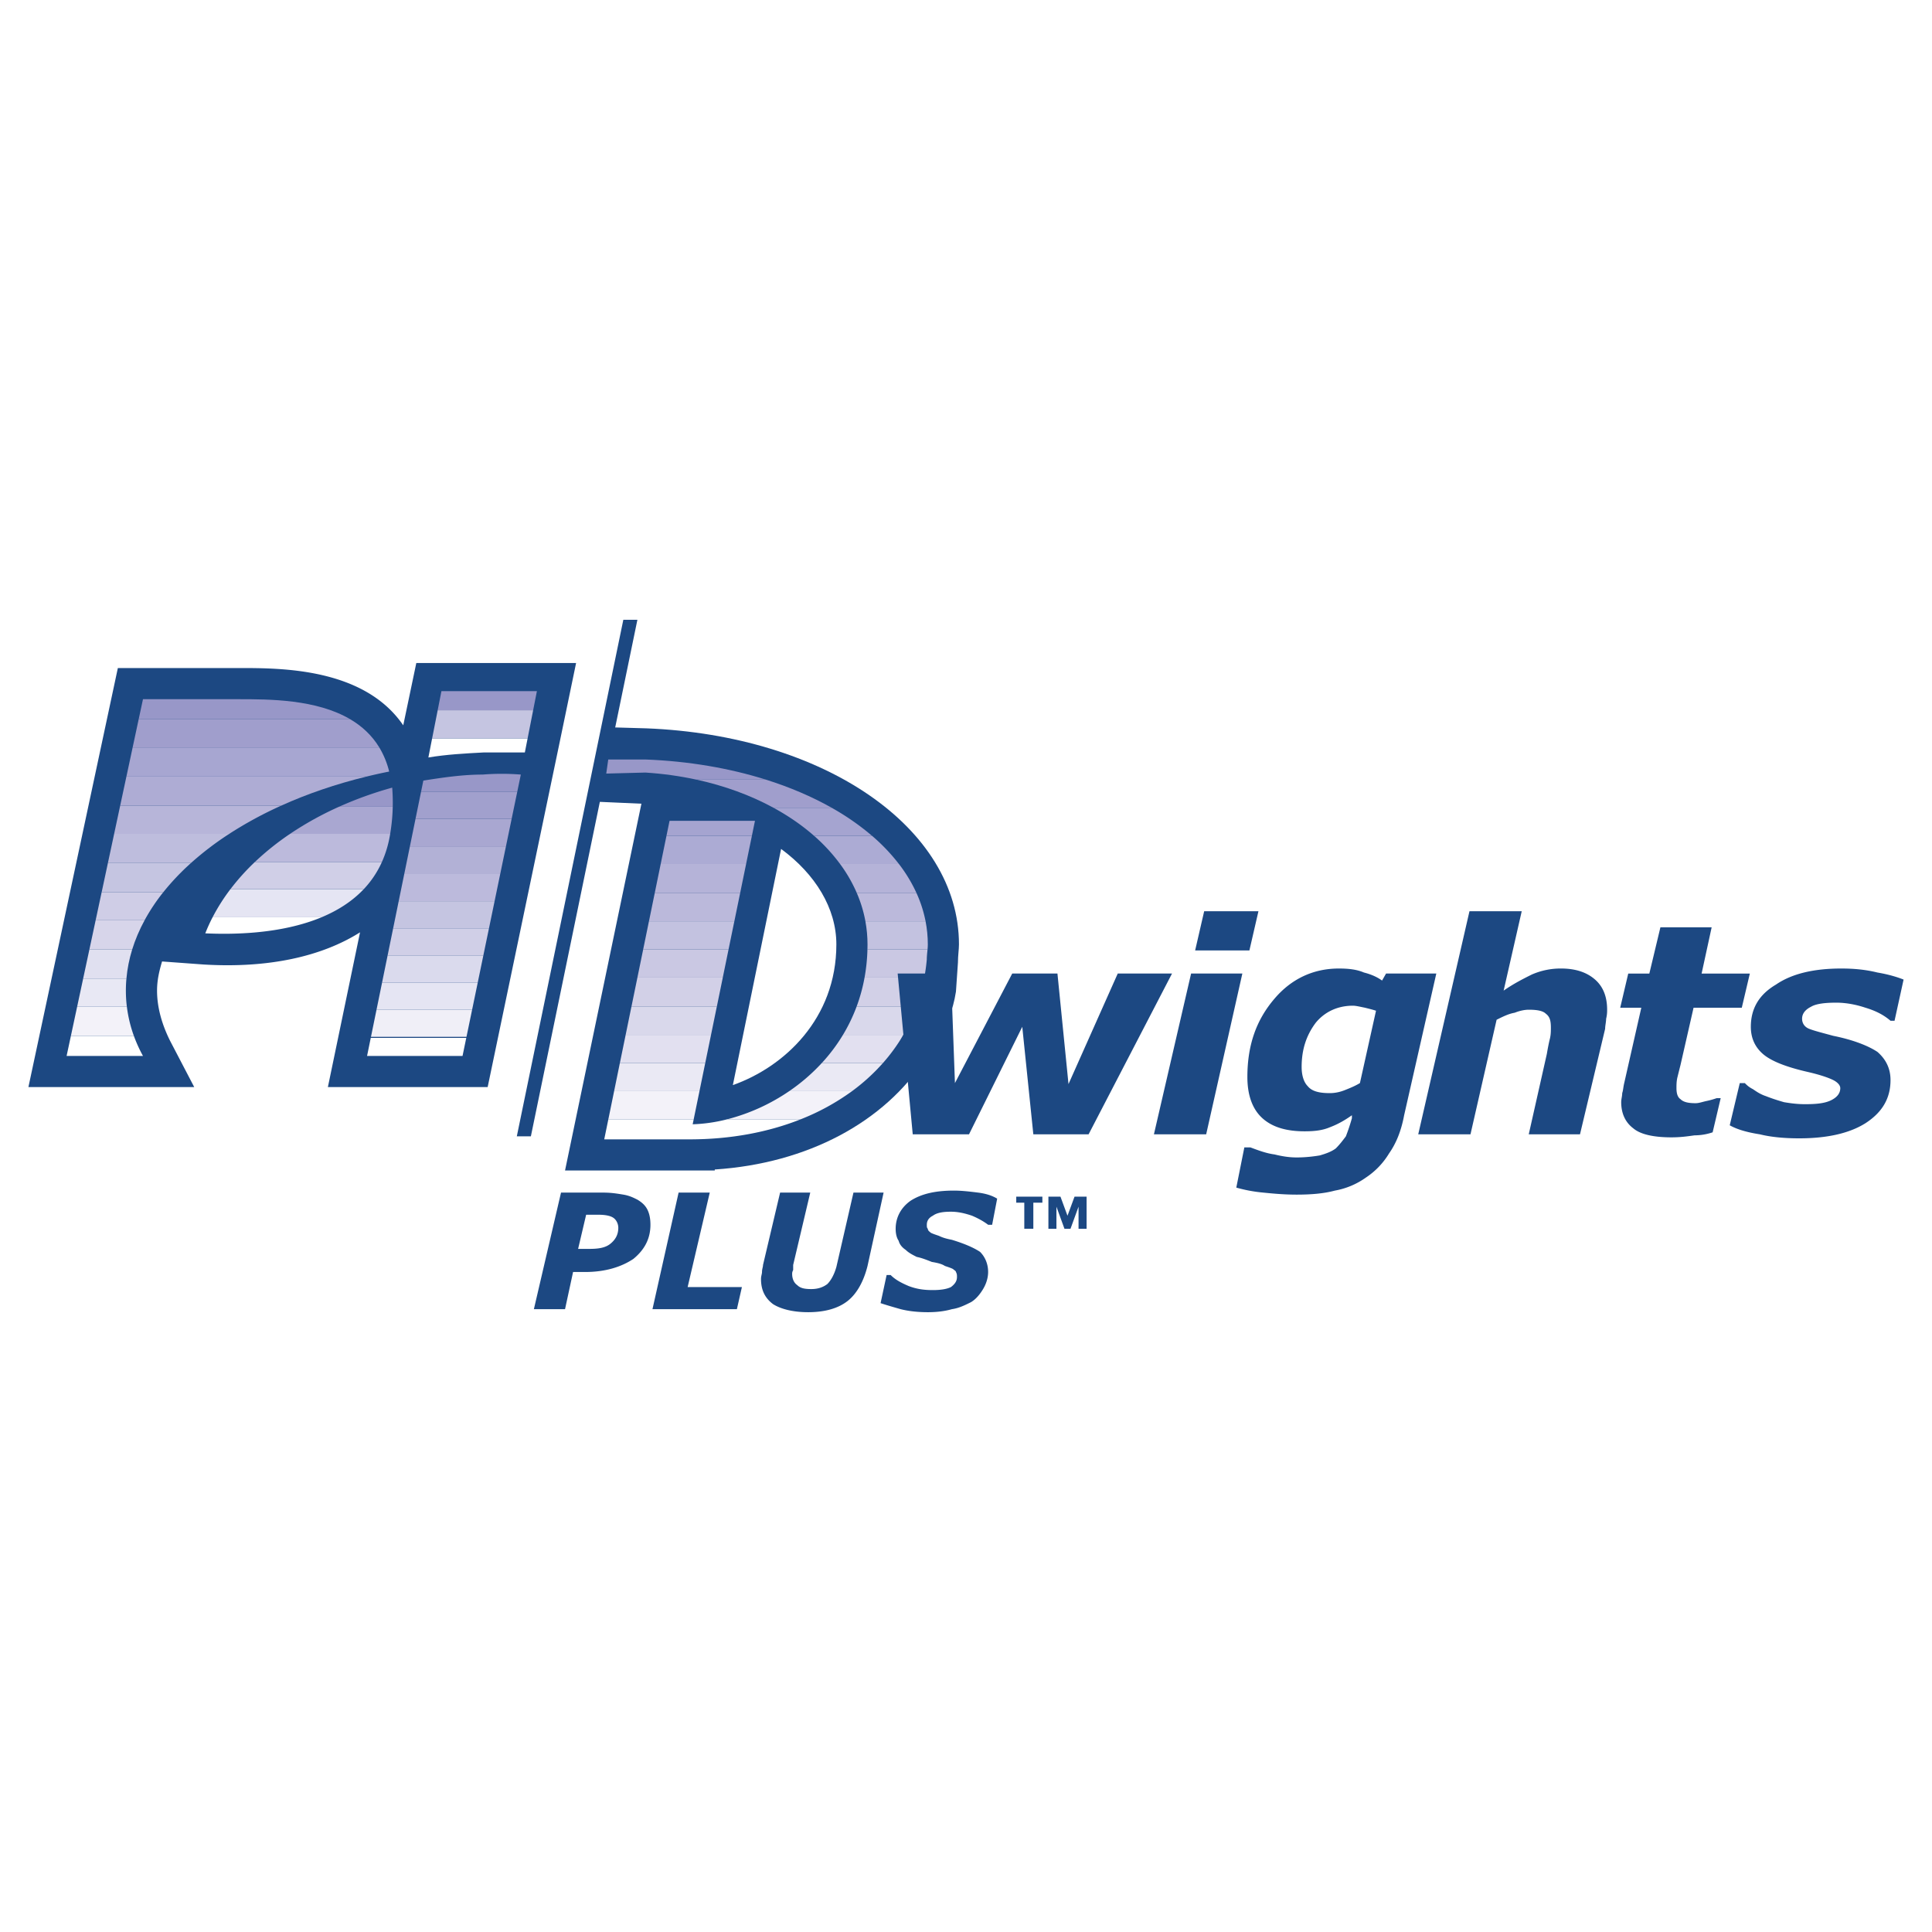 <svg xmlns="http://www.w3.org/2000/svg" width="2500" height="2500" viewBox="0 0 192.756 192.756"><g fill-rule="evenodd" clip-rule="evenodd"><path fill="#fff" d="M0 0h192.756v192.756H0V0z"/><path d="M95.375 98.936l.2-2.908c0-.702.101-1.303.101-1.805 0-11.63-13.435-20.854-31.181-21.556l-3.509-.101-1.504 7.419 4.512.201-7.62 36.595h14.939v-.1c9.224-.602 16.944-4.713 21.055-11.129l.702-1.104c1.403-2.104 2.005-3.608 2.305-5.512zM77.93 84.698c3.409 2.507 5.514 5.915 5.514 9.524 0 7.42-5.213 12.233-10.327 14.038l4.813-23.562z" fill="#1c4882"/><path fill="#1c4882" d="M62.189 61.838l-10.627 51.535h1.403l10.628-51.535h-1.404z"/><path d="M48.253 75.374c1.404-.1 2.707-.1 4.111 0l1.203-6.116h-9.525l-1.303 6.517c1.804-.201 3.609-.401 5.514-.401z"/><path d="M123.949 97.131l-3.609 16.041h-5.213l3.709-16.041h5.113zm1.606-6.217l-.902 3.911h-5.414l.902-3.911h5.414zM135.68 108.059c-.5.301-1.002.502-1.504.701-.5.201-1.002.301-1.504.301-1.102 0-1.805-.199-2.205-.701-.4-.4-.602-1.104-.602-1.904 0-1.805.502-3.209 1.404-4.412.902-1.104 2.205-1.705 3.709-1.705.301 0 .701.102 1.203.201.4.1.803.201 1.104.301l-1.605 7.218zm2.607-10.928l-.4.701c-.402-.301-1.004-.602-1.805-.803-.703-.301-1.504-.4-2.508-.4-2.506 0-4.711 1.002-6.416 3.008-1.805 2.105-2.707 4.611-2.707 7.82 0 1.805.502 3.209 1.504 4.111s2.406 1.303 4.211 1.303c1.002 0 1.805-.1 2.506-.4.803-.301 1.504-.703 2.207-1.203v.301a19.365 19.365 0 0 1-.602 1.805c-.301.4-.602.801-1.004 1.203-.4.301-.902.5-1.604.701-.602.1-1.404.201-2.307.201-.701 0-1.402-.102-2.205-.301-.803-.102-1.604-.402-2.406-.703h-.602l-.803 4.012c.703.199 1.605.4 2.707.5 1.004.102 2.105.201 3.309.201 1.404 0 2.707-.1 3.811-.4a7.626 7.626 0 0 0 3.107-1.305 7.576 7.576 0 0 0 2.307-2.406c.701-1.002 1.203-2.205 1.504-3.809l3.209-14.137h-5.013zM160.344 100.74c0 .199 0 .5-.1.902 0 .301-.1.701-.1 1.002l-2.508 10.527h-5.113l1.805-8.021c.102-.602.201-1.102.301-1.504.102-.4.102-.801.102-1.102 0-.703-.102-1.104-.502-1.404-.301-.301-.902-.4-1.705-.4-.4 0-.902.1-1.402.301-.602.1-1.203.4-1.805.701l-2.607 11.43h-5.213l5.113-22.258h5.213l-1.805 7.92c1.002-.701 2.006-1.203 2.807-1.604a7.213 7.213 0 0 1 2.908-.602c1.504 0 2.607.4 3.408 1.104.802.702 1.203 1.704 1.203 3.008zM166.762 113.473c-1.805 0-3.109-.301-3.811-.902-.803-.602-1.203-1.504-1.203-2.607 0-.301.1-.602.1-.902.102-.301.102-.602.201-1.002l1.705-7.52h-2.105l.801-3.408h2.105l1.104-4.613h5.113l-1.002 4.613h4.812l-.803 3.408h-4.812l-1.303 5.715c-.102.4-.201.803-.301 1.203-.102.4-.102.803-.102 1.104 0 .5.102.902.402 1.102.301.301.801.402 1.504.402.301 0 .602-.102 1.002-.201.502-.1.803-.201 1.104-.301h.4l-.803 3.408a5.666 5.666 0 0 1-1.805.301c-.7.1-1.401.2-2.303.2zM179.494 113.572c-1.303 0-2.707-.1-3.91-.4-1.303-.201-2.307-.502-3.008-.902l1.002-4.211h.502c.201.201.4.4.803.602.301.201.701.502 1.303.701.502.201 1.104.402 1.805.602.602.102 1.303.201 2.105.201 1.203 0 2.006-.1 2.607-.4s.902-.703.902-1.203c0-.301-.301-.602-.703-.803-.4-.201-1.203-.502-2.506-.803-2.205-.5-3.709-1.102-4.512-1.805-.803-.701-1.203-1.604-1.203-2.707 0-1.805.803-3.207 2.506-4.211 1.605-1.102 3.811-1.604 6.518-1.604 1.203 0 2.406.1 3.609.4 1.203.201 2.105.502 2.607.703l-.902 4.109h-.402c-.701-.602-1.504-1.002-2.506-1.303-.902-.301-1.904-.502-2.908-.502-1.102 0-2.004.102-2.506.402-.602.301-.902.701-.902 1.203 0 .4.201.801.701 1.002.502.201 1.305.4 2.406.701 2.006.402 3.51 1.004 4.412 1.605.803.701 1.303 1.604 1.303 2.807 0 1.805-.801 3.209-2.506 4.311-1.603 1.005-3.81 1.505-6.617 1.505zM60.886 124.1c-.501.402-1.203.502-2.105.502h-1.103l.802-3.408h1.203c.702 0 1.203.1 1.504.301.301.199.501.602.501 1.002 0 .7-.301 1.202-.802 1.603zm3.709-3.409c-.2-.4-.501-.701-1.002-1.002-.401-.201-.802-.402-1.404-.502s-1.203-.201-2.005-.201h-4.211l-2.707 11.631h3.108l.802-3.709h1.203c2.005 0 3.609-.502 4.812-1.305 1.103-.902 1.704-2.004 1.704-3.408.001-.601-.099-1.103-.3-1.504zM73.519 130.617h-8.422l2.607-11.631h3.108l-2.206 9.426h5.414l-.501 2.205zM88.157 118.986l-1.604 7.32c-.401 1.604-1.103 2.807-2.005 3.508-.902.703-2.206 1.104-3.91 1.104-1.504 0-2.707-.301-3.509-.803-.802-.602-1.203-1.402-1.203-2.506 0-.301.1-.502.1-.701 0-.301.101-.502.101-.703l1.704-7.219h3.008l-1.704 7.219v.502c-.101.201-.101.301-.101.4 0 .502.201.902.501 1.104.301.301.702.4 1.404.4s1.203-.199 1.604-.5c.401-.402.702-1.004.902-1.705l1.705-7.42h3.007zM92.568 130.918c-1.002 0-1.905-.1-2.707-.301-.702-.201-1.404-.4-2.005-.602l.602-2.807h.401c.501.5 1.103.801 1.805 1.102.802.301 1.504.402 2.406.402.802 0 1.404-.102 1.805-.301.4-.301.602-.602.602-1.004 0-.199 0-.301-.101-.5 0-.102-.2-.201-.301-.301-.2-.102-.501-.201-.802-.301-.301-.201-.702-.301-1.303-.402-.501-.199-1.003-.4-1.504-.5-.401-.201-.802-.402-1.103-.703-.301-.199-.602-.5-.702-.902-.201-.301-.301-.701-.301-1.203 0-1.102.501-2.105 1.504-2.807 1.103-.701 2.506-1.002 4.312-1.002.802 0 1.604.1 2.407.199.801.102 1.402.301 1.904.602l-.502 2.607h-.4c-.4-.301-.902-.602-1.604-.902-.602-.201-1.304-.4-2.105-.4-.803 0-1.404.1-1.805.4-.401.201-.602.502-.602.902 0 .201 0 .301.1.4 0 .201.201.301.301.402.2.1.501.199.802.301.401.199.802.301 1.303.4 1.304.4 2.206.803 2.807 1.203.502.502.803 1.203.803 2.006 0 .602-.201 1.203-.502 1.703-.301.502-.701 1.004-1.203 1.305-.602.301-1.203.602-1.905.701-.703.203-1.505.303-2.407.303zM57.477 66.149H41.535l-1.303 6.216c-3.91-5.715-12.131-5.715-16.342-5.715H11.758l-8.923 41.808h16.543l-2.406-4.611c-.802-1.604-1.303-3.309-1.303-5.014 0-1.002.201-1.904.501-2.907l4.11.301c6.518.401 11.831-.802 15.641-3.208l-3.208 15.44h15.941l7.118-34.088 1.705-8.222z" fill="#1c4882"/><path fill="#fff" d="M46.521 103.547h-9.53l-.368 1.805h9.524l.374-1.805z"/><path fill="#f0eff7" d="M37.012 103.447h9.53l.561-2.707h-9.538l-.553 2.707z"/><path fill="#e5e5f3" d="M37.565 100.74h9.538l.561-2.707h-9.545l-.554 2.707z"/><path fill="#dadaed" d="M38.119 98.033h9.545l.56-2.708h-9.552l-.553 2.708z"/><path fill="#d0cfe7" d="M38.672 95.325h9.552l.561-2.707h-9.56l-.553 2.707z"/><path fill="#c5c5e1" d="M39.225 92.618h9.56l.561-2.707h-9.568l-.553 2.707z"/><path fill="#bcbadc" d="M39.778 89.911h9.568l.56-2.706h-9.574l-.554 2.706z"/><path fill="#b2b1d6" d="M40.332 87.205h9.574l.561-2.708h-9.582l-.553 2.708z"/><path fill="#a9a7d1" d="M40.885 84.497h9.582l.581-2.807h-9.59l-.573 2.807z"/><path fill="#a1a0cd" d="M41.458 81.69h9.59l.562-2.707h-9.598l-.554 2.707z"/><path d="M42.012 78.983h9.598l.353-1.704a23.983 23.983 0 0 0-3.81 0c-2.005 0-4.01.301-5.916.601l-.225 1.103z" fill="#9897c8"/><path d="M32.082 91.516H21.21a16.93 16.93 0 0 0-.729 1.604c2.511.111 7.443.13 11.601-1.604z" fill="#fff"/><path d="M21.21 91.516h10.872c1.572-.656 3.033-1.561 4.211-2.808h-13.3a19.35 19.35 0 0 0-1.783 2.808z" fill="#e5e5f3"/><path d="M22.994 88.708h13.3a9.713 9.713 0 0 0 1.809-2.707H25.429a22.697 22.697 0 0 0-2.435 2.707z" fill="#d0cfe7"/><path d="M25.429 86.001h12.673c.376-.836.66-1.768.826-2.807h-9.99a27.267 27.267 0 0 0-3.509 2.807z" fill="#bcbadc"/><path d="M28.938 83.194h9.99c.165-.987.238-1.883.256-2.707H33.83a32.561 32.561 0 0 0-4.892 2.707z" fill="#a9a7d1"/><path d="M33.831 80.487h5.354a19.64 19.64 0 0 0-.055-1.905 37.313 37.313 0 0 0-5.299 1.905z" fill="#9897c8"/><path d="M13.355 103.346H7.074l-.429 2.006h7.62a14.09 14.09 0 0 1-.91-2.006z" fill="#fff"/><path d="M7.074 103.346h6.281a13.34 13.34 0 0 1-.697-2.906H7.696l-.622 2.906z" fill="#f3f2f9"/><path d="M7.696 100.439h4.961a13.148 13.148 0 0 1-.043-2.808H8.297l-.601 2.808z" fill="#e8e8f4"/><path d="M8.297 97.631h4.317c.088-.984.281-1.955.575-2.907H8.92l-.623 2.907z" fill="#e0e0f0"/><path d="M8.92 94.724h4.27c.306-.991.721-1.961 1.235-2.908H9.542l-.622 2.908z" fill="#d7d5ea"/><path d="M9.542 91.816h4.882a19.258 19.258 0 0 1 1.872-2.808h-6.153l-.601 2.808z" fill="#cfcde6"/><path d="M10.144 89.009h6.153a24.411 24.411 0 0 1 2.758-2.908h-8.289l-.622 2.908z" fill="#c5c5e1"/><path d="M10.766 86.101h8.289a30.851 30.851 0 0 1 3.816-2.907H11.388l-.622 2.907z" fill="#bebddd"/><path d="M11.388 83.194H22.87a39.168 39.168 0 0 1 5.169-2.808h-16.05l-.601 2.808z" fill="#b7b5d9"/><path d="M11.989 80.386h16.05c2.612-1.182 5.475-2.164 8.526-2.907H12.612l-.623 2.907z" fill="#aeacd4"/><path d="M12.612 77.479h23.954c.743-.181 1.498-.35 2.262-.501a8.659 8.659 0 0 0-.986-2.406H13.234l-.622 2.907z" fill="#a7a6d1"/><path d="M13.234 74.571h24.608c-.738-1.218-1.741-2.127-2.892-2.807H13.835l-.601 2.807z" fill="#a09ecc"/><path d="M13.835 71.764h21.116c-3.395-2.004-8.088-2.005-11.161-2.005h-9.525l-.43 2.005z" fill="#9897c8"/><path d="M52.64 73.669h-9.526l-.375 1.905c1.804-.301 3.609-.401 5.514-.501h4.111l.276-1.404z" fill="#fff"/><path fill="#c5c5e1" d="M43.114 73.669h9.526l.552-2.807h-9.525l-.553 2.807z"/><path fill="#9897c8" d="M43.667 70.862h9.525l.375-1.905h-9.525l-.375 1.905z"/><path d="M79.896 111.668h-7.327a15.893 15.893 0 0 1-3.462.502l.104-.502h-8.515l-.412 2.006h8.522c4.062 0 7.819-.705 11.09-2.006z" fill="#fff"/><path d="M60.696 111.668h8.515l.576-2.807h-8.516l-.575 2.807zm11.873 0h7.327a22.952 22.952 0 0 0 5.116-2.807h-6.269a19.605 19.605 0 0 1-6.174 2.807z" fill="#f3f2f9"/><path d="M61.271 108.861h8.516l.576-2.809h-8.517l-.575 2.809zm17.472 0h6.269a19.466 19.466 0 0 0 3.083-2.809h-6.098a18.9 18.9 0 0 1-3.254 2.809z" fill="#eae9f4"/><path d="M61.846 106.053h8.517l.576-2.807h-8.517l-.576 2.807zm20.151 0h6.098c.613-.695 1.17-1.43 1.666-2.205.124-.201.241-.402.354-.602h-6.01a17.447 17.447 0 0 1-2.108 2.807z" fill="#e2e0f0"/><path d="M62.422 103.246h8.517l.576-2.807h-8.518l-.575 2.807zm21.683 0h6.01c.55-.971.977-1.91 1.307-2.807H85.46a17.005 17.005 0 0 1-1.355 2.807z" fill="#d9d8eb"/><path d="M62.998 100.439h8.518l.597-2.908h-8.518l-.597 2.908zm22.461 0h5.962a17.99 17.99 0 0 0 .798-2.908h-5.962a17.113 17.113 0 0 1-.798 2.908z" fill="#d2d0e7"/><path d="M63.594 97.531h8.518l.576-2.807H64.17l-.576 2.807zm22.663 0h5.962c.119-.639.197-1.24.248-1.805 0-.334.043-.669.074-1.002h-5.997a18.16 18.16 0 0 1-.287 2.807z" fill="#cac8e3"/><path d="M64.17 94.724h8.518l.577-2.808h-8.52l-.575 2.808zm22.375 0h5.997c.015-.167.026-.334.026-.502 0-.783-.077-1.552-.223-2.306h-6.004c.138.753.211 1.521.211 2.306 0 .169-.003.335-.007.502z" fill="#c3c2e0"/><path d="M64.746 91.917h8.52l.576-2.807h-8.521l-.575 2.807zm21.595 0h6.004a12.638 12.638 0 0 0-.902-2.807H85.49c.387.903.675 1.841.851 2.807z" fill="#bbb9db"/><path d="M65.321 89.109h8.521l.597-2.908h-8.521l-.597 2.908zm20.169 0h5.954a14.852 14.852 0 0 0-1.758-2.908h-5.87a14.7 14.7 0 0 1 1.674 2.908z" fill="#b5b3d8"/><path d="M65.917 86.202h8.521l.577-2.808h-8.522l-.576 2.808zm17.899 0h5.87a18.94 18.94 0 0 0-2.677-2.808h-5.783a17.754 17.754 0 0 1 2.59 2.808z" fill="#acabd4"/><path d="M66.493 83.394h8.522l.309-1.503h-8.522l-.309 1.503zm14.732 0h5.783a25.243 25.243 0 0 0-4.039-2.807h-5.804c1.506.82 2.87 1.762 4.06 2.807z" fill="#a5a4d0"/><path d="M77.165 80.587h5.804c-1.961-1.108-4.17-2.053-6.57-2.808h-6.934c2.828.614 5.428 1.571 7.7 2.808z" fill="#a09ecc"/><path d="M69.465 77.78h6.934c-3.621-1.138-7.681-1.841-12.004-2.005h-3.71l-.2 1.404 3.91-.101c1.753.112 3.449.351 5.07.702z" fill="#9897c8"/><path d="M106.504 121.293l.703-1.904h1.203v3.207h-.803v-2.205l-.803 2.205h-.602l-.801-2.205v2.205h-.801v-3.207h1.203l.701 1.904zm-2.506-1.303h-.902v2.605h-.902v-2.605h-.803v-.602h2.607v.602zM116.932 97.131l-8.323 16.041h-5.513l-1.104-10.729-5.313 10.729h-5.615l-1.503-16.041h5.314l.4 10.928 5.715-10.928h4.512l1.103 11.027 4.913-11.027h5.414z" fill="#1c4882"/></g></svg>